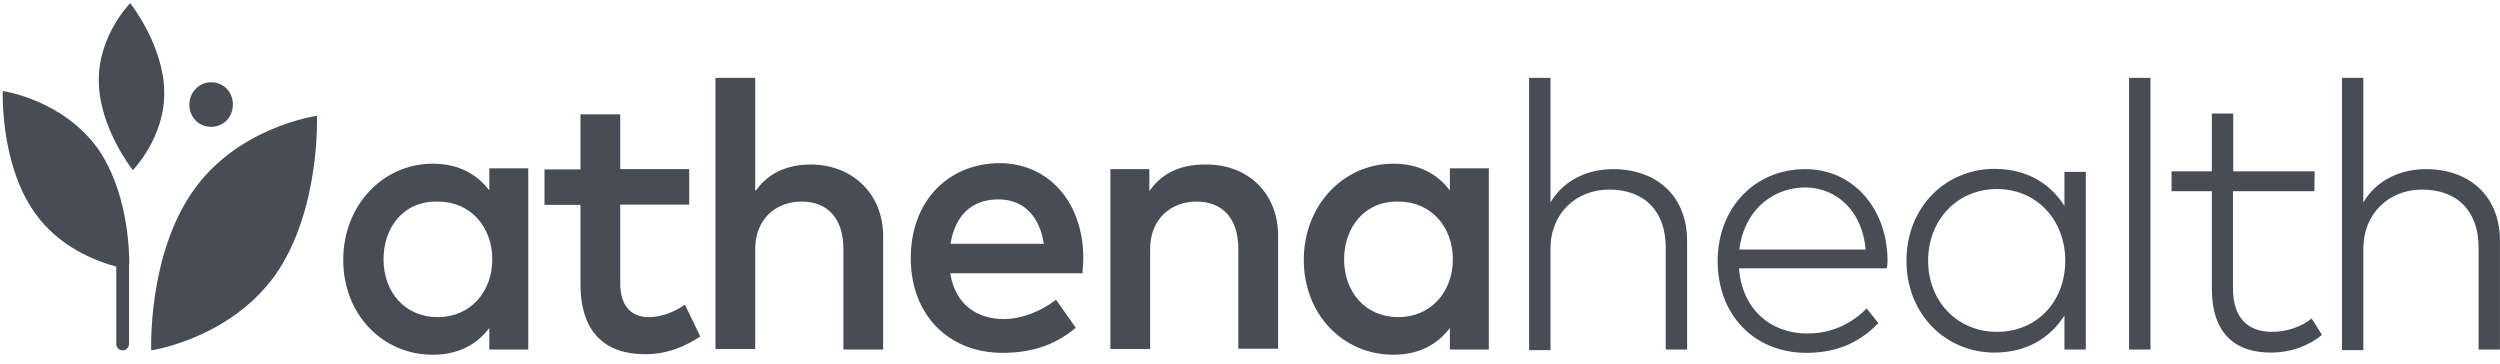 <svg xmlns="http://www.w3.org/2000/svg" width="1017" height="148" viewBox="0 0 1017 148" fill="none"><path d="M214.897 142.203H199.051V133.444C193.989 140.096 186.507 144.309 176.053 144.309C155.696 144.309 139.63 128.012 139.63 105.727C139.63 83.442 155.806 66.59 176.053 66.59C186.507 66.59 193.989 70.803 199.051 77.455V68.475H214.897V142.203ZM156.026 105.505C156.026 118.477 164.389 129.009 178.144 129.009C191.238 129.009 200.262 118.809 200.262 105.505C200.262 92.201 191.348 82.001 178.144 82.001C164.059 81.668 156.026 92.533 156.026 105.505ZM280.371 83.22H252.311V115.15C252.311 125.129 257.373 129.009 263.975 129.009C269.037 129.009 274.429 126.903 278.61 123.909L284.883 136.881C278.941 140.761 271.788 144.088 262.434 144.088C246.039 144.088 236.135 135.107 236.135 115.483V83.331H221.5V68.918H236.135V46.522H252.311V68.807H280.371V83.22ZM307.551 77.455C313.493 69.029 322.517 66.922 329.669 66.922C346.945 66.922 359.27 79.007 359.27 96.081V142.203H343.094V101.292C343.094 88.986 336.822 82.001 326.038 82.001C315.914 82.001 307.221 88.874 307.221 101.292V141.981H291.045V31.666H307.221V77.455H307.551ZM440.7 105.173C440.7 107.279 440.37 109.385 440.37 111.16H386.56C388.651 124.353 397.894 129.785 408.348 129.785C415.5 129.785 423.313 126.792 429.586 121.914L437.619 133.333C428.705 140.872 418.802 143.533 407.798 143.533C386.01 143.533 370.494 128.233 370.494 104.951C370.494 82.111 385.46 66.368 406.917 66.368C426.725 66.59 440.7 82.333 440.7 105.173ZM386.67 99.185H424.634C422.873 87.766 416.271 81.114 406.147 81.114C394.703 81.114 388.431 88.32 386.67 99.185ZM519.927 95.859V141.87H503.752V101.292C503.752 88.986 497.479 82.001 486.695 82.001C476.571 82.001 467.88 88.874 467.88 101.292V141.981H451.704V68.807H467.552V77.787C473.492 69.029 482.516 66.922 490 66.922C507.714 66.59 519.927 78.674 519.927 95.859ZM605.651 142.203H589.804V133.444C584.743 140.096 577.258 144.309 566.806 144.309C546.448 144.309 530.384 128.012 530.384 105.727C530.384 83.442 546.559 66.59 566.806 66.59C577.258 66.59 584.743 70.803 589.804 77.455V68.475H605.651V142.203ZM546.781 105.505C546.781 118.477 555.143 129.009 568.896 129.009C581.992 129.009 591.016 118.809 591.016 105.505C591.016 92.201 582.103 82.001 568.896 82.001C555.143 81.668 546.781 92.533 546.781 105.505ZM630.739 82.333C636.462 72.687 646.585 68.807 656.159 68.807C674.095 68.807 686.309 79.894 686.309 97.966V142.203H677.618V100.627C677.618 86.214 669.255 77.122 654.62 77.122C641.191 77.122 630.739 86.768 630.739 101.181V142.425H622.048V31.666H630.739V82.333ZM767.849 105.505C767.849 106.725 767.849 107.944 767.521 109.164H707.439C708.646 126.016 720.531 135.661 735.166 135.661C745.073 135.661 753.102 131.781 759.375 125.461L764.109 131.449C755.196 140.761 744.962 143.533 734.838 143.533C713.929 143.533 698.744 128.455 698.744 106.17C698.744 84.55 713.929 68.807 734.288 68.807C753.213 68.697 767.521 84.107 767.849 105.505ZM707.545 101.514H758.936C757.725 86.435 747.601 76.235 734.177 76.235C719.43 76.568 709.307 87.101 707.545 101.514ZM848.511 142.203H839.815V128.344C834.093 137.325 824.63 143.423 811.427 143.423C791.397 143.423 775.55 127.79 775.55 106.06C775.55 84.329 791.397 68.697 811.427 68.697C824.519 68.697 834.093 74.683 839.815 83.775V69.916H848.511V142.203ZM784.357 106.06C784.357 122.357 796.02 134.996 812.417 134.996C828.591 134.996 840.144 122.69 840.144 106.06C840.144 89.429 828.481 76.901 812.417 76.901C795.909 76.901 784.357 89.761 784.357 106.06ZM874.81 142.203H866.114V31.666H874.81V142.203ZM941.492 77.787H908.371V117.257C908.371 129.564 914.644 134.996 924.217 134.996C930.49 134.996 936.209 132.89 940.392 129.564L944.576 136.216C939.514 140.429 932.358 143.423 923.667 143.423C908.699 143.423 899.786 134.996 899.786 117.59V77.787H883.389V69.694H899.786V46.19H908.481V69.694H941.603L941.492 77.787ZM961.412 82.333C967.13 72.687 977.254 68.807 986.828 68.807C1004.76 68.807 1016.98 79.894 1016.98 97.966V142.203H1008.29V100.627C1008.29 86.214 999.924 77.122 985.288 77.122C971.864 77.122 961.412 86.768 961.412 101.181V142.425H952.716V31.666H961.412V82.333Z" fill="#474C55"></path><path d="M54.031 69.214C54.031 69.214 40.397 52.062 40.184 33.14C39.864 14.549 52.966 1.27 52.966 1.27C52.966 1.27 66.6 18.422 66.812 37.345C67.132 55.935 54.031 69.214 54.031 69.214Z" fill="#474C55"></path><path d="M128.943 47.116C128.943 47.116 130.473 85.413 112.005 111.84C93.317 137.931 61.517 142.522 61.517 142.522C61.517 142.522 59.987 104.225 78.455 77.798C96.924 51.371 128.943 47.116 128.943 47.116ZM77.035 42.525C77.035 47.676 80.86 51.595 85.886 51.595C90.913 51.595 94.738 47.676 94.738 42.525C94.738 37.374 90.913 33.455 85.886 33.455C80.86 33.455 77.035 37.71 77.035 42.525Z" fill="#474C55"></path><path d="M52.606 107.543C52.606 107.208 52.606 107.208 52.606 107.543C52.606 99.634 51.414 77.02 39.709 60.311C25.186 40.371 1.127 37.029 1.127 37.029C1.127 37.029 -0.066 66.326 14.024 86.377C23.994 100.636 39.276 106.317 47.296 108.434V139.848C47.296 141.407 48.487 142.521 49.896 142.521C51.305 142.521 52.498 141.296 52.498 139.848V107.543H52.606Z" fill="#474C55"></path></svg>